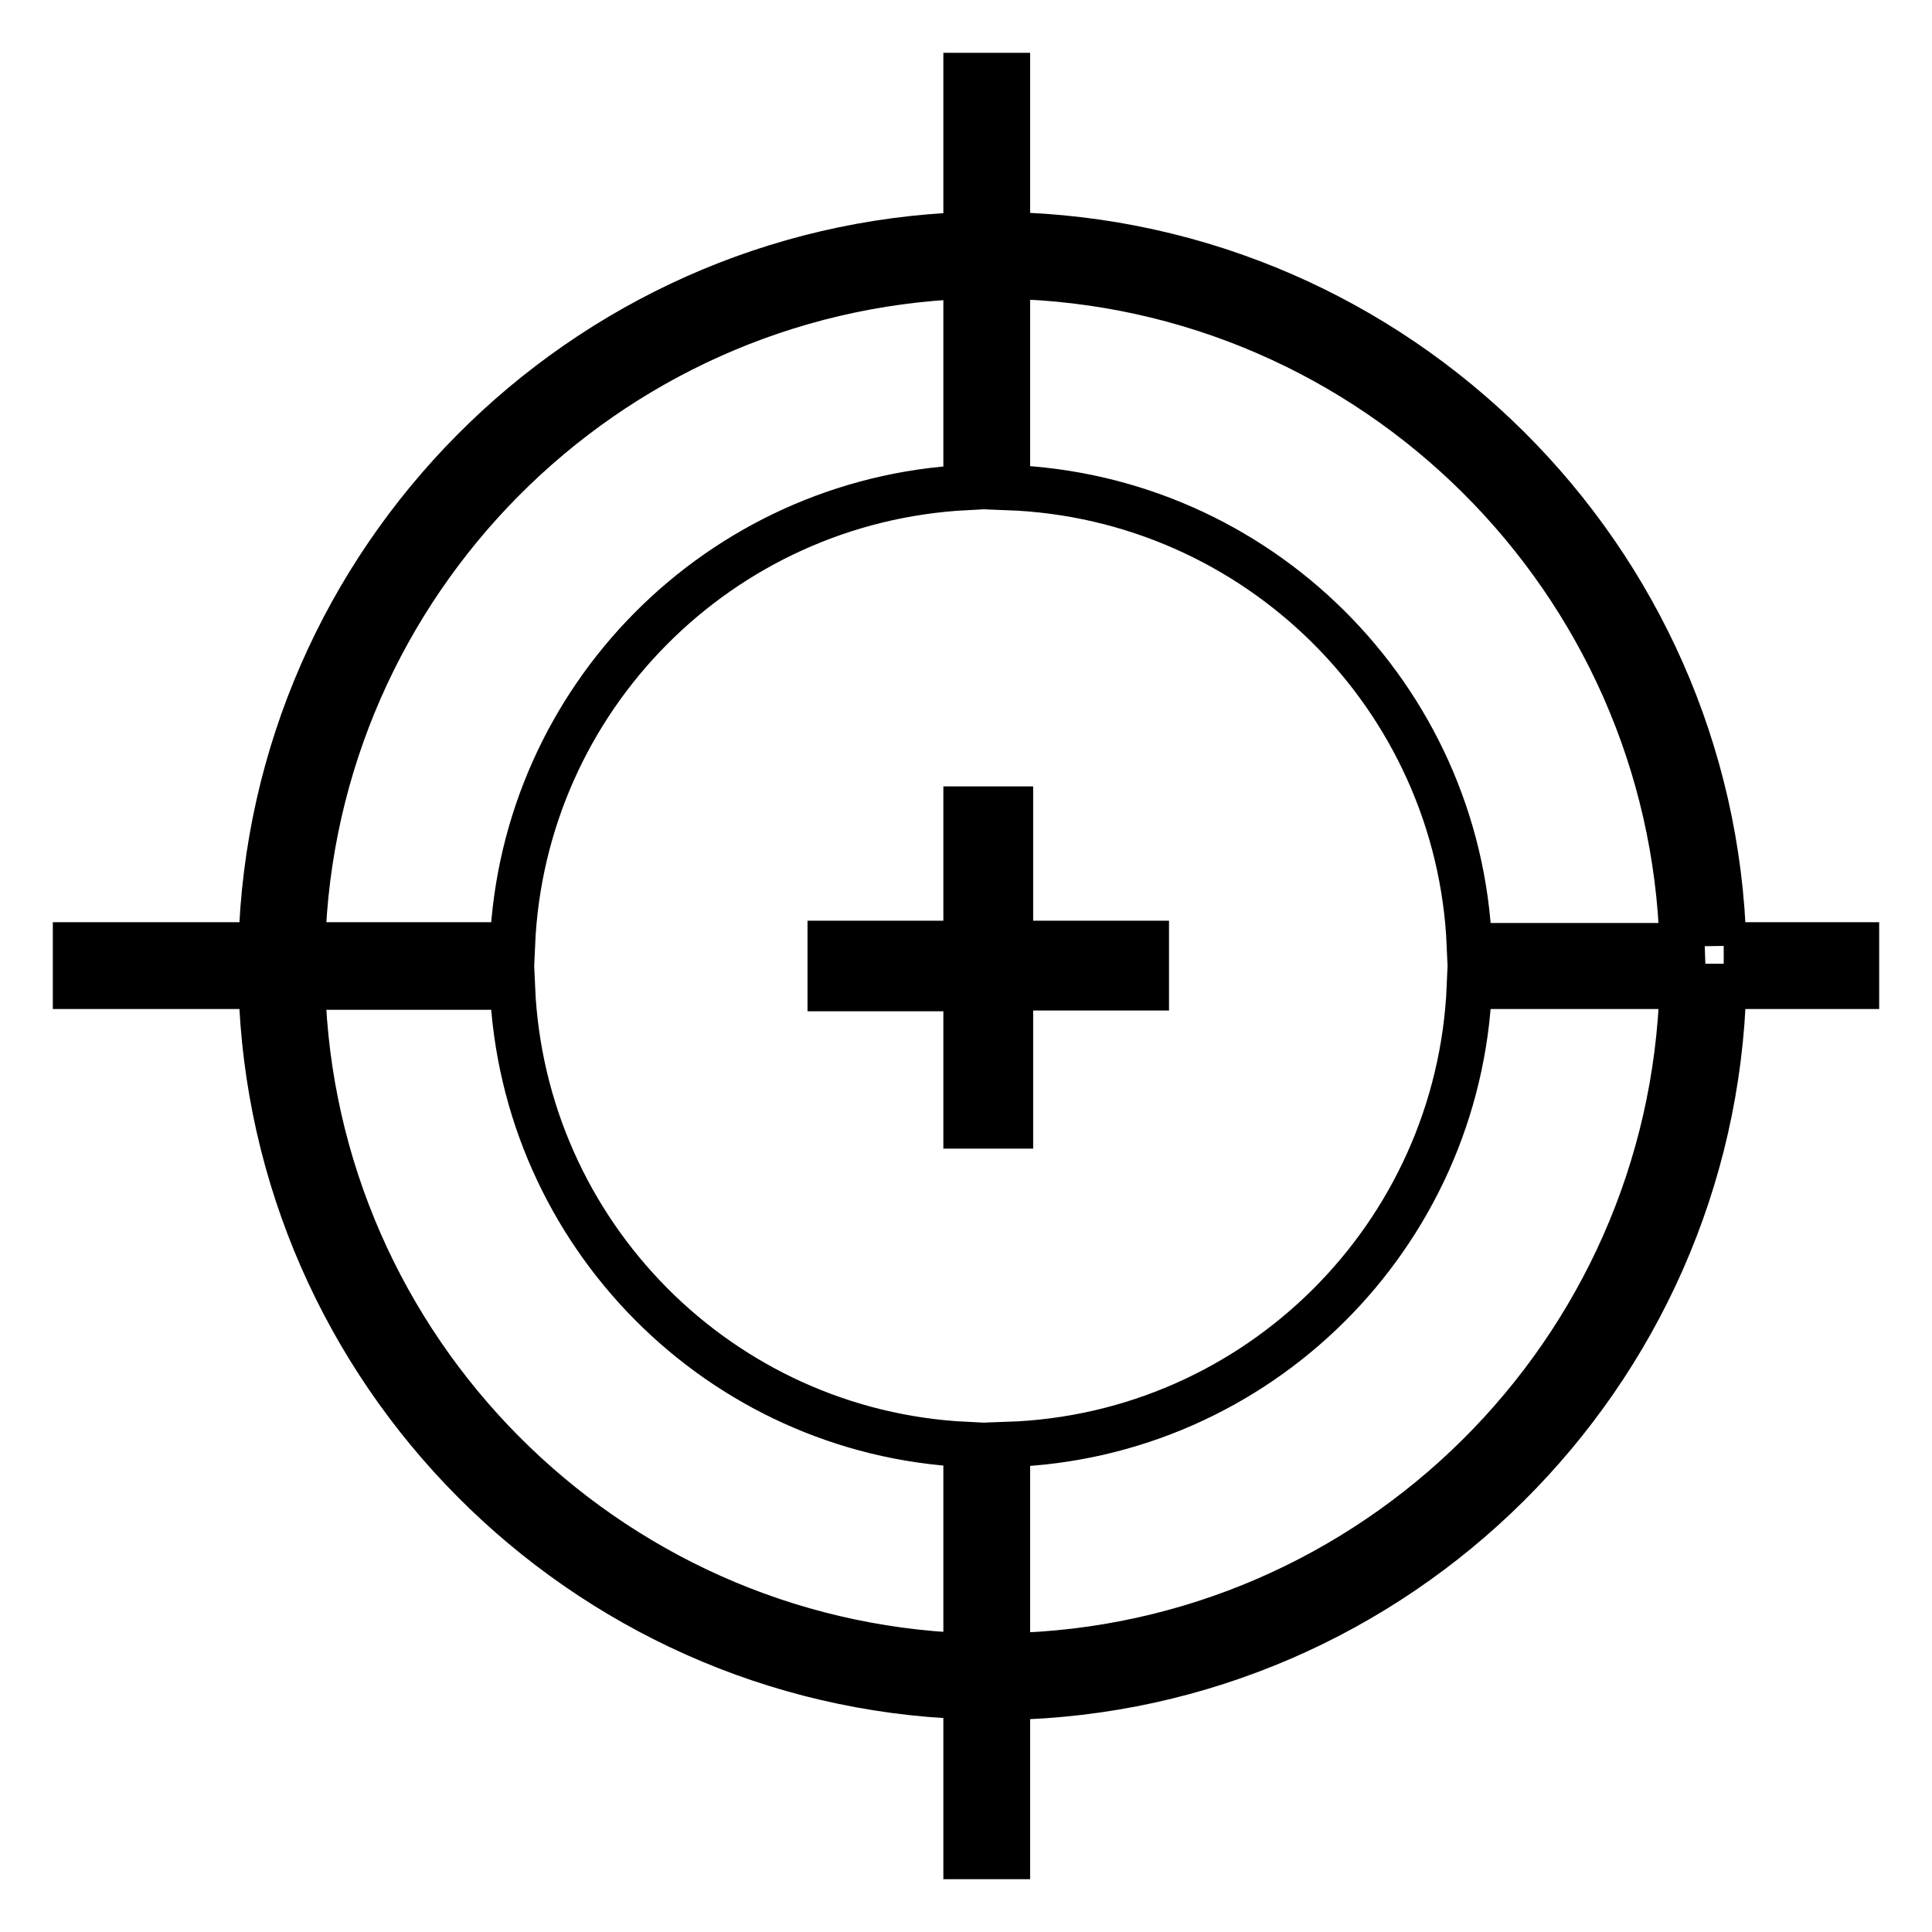 <?xml version="1.0" encoding="utf-8"?>
<!-- Svg Vector Icons : http://www.onlinewebfonts.com/icon -->
<!DOCTYPE svg PUBLIC "-//W3C//DTD SVG 1.1//EN" "http://www.w3.org/Graphics/SVG/1.1/DTD/svg11.dtd">
<svg version="1.1" xmlns="http://www.w3.org/2000/svg" xmlns:xlink="http://www.w3.org/1999/xlink" x="0px" y="0px" viewBox="0 0 256 256" enable-background="new 0 0 256 256" xml:space="preserve">
<g> <path stroke-width="6" fill-opacity="0" stroke="#000000"  d="M228.4,125.3c-1.4-51.5-43.3-93.1-94.9-94.2V10H128v21.1c-50.9,1.8-92,43.1-93.4,94.1H10v5.5h24.6 c1.4,51,42.5,92.3,93.4,94.1V246h5.5v-21.1c51.6-1,93.5-42.6,94.9-94.2H246v-5.5H228.4z M128,36.6v28 c-32.6,1.7-58.7,27.9-60.1,60.6H40.1C41.5,77.2,80.1,38.4,128,36.6z M128,219.4c-47.9-1.8-86.5-40.6-87.9-88.6h27.8 c1.4,32.7,27.5,59,60.1,60.6V219.4z M128,149.2V131h-18V125h18v-17.8h5.9V125h18v5.9h-18v18.3H128z M133.5,219.4v-28 c33.1-1.1,59.8-27.6,61.2-60.7h28.2C221.5,179.3,182.1,218.4,133.5,219.4z M194.7,125.3c-1.4-33-28.1-59.5-61.2-60.7v-28 c48.6,1,88,40.2,89.4,88.7H194.7z M133.9,131H128V125h5.9V131z"/></g>
</svg>